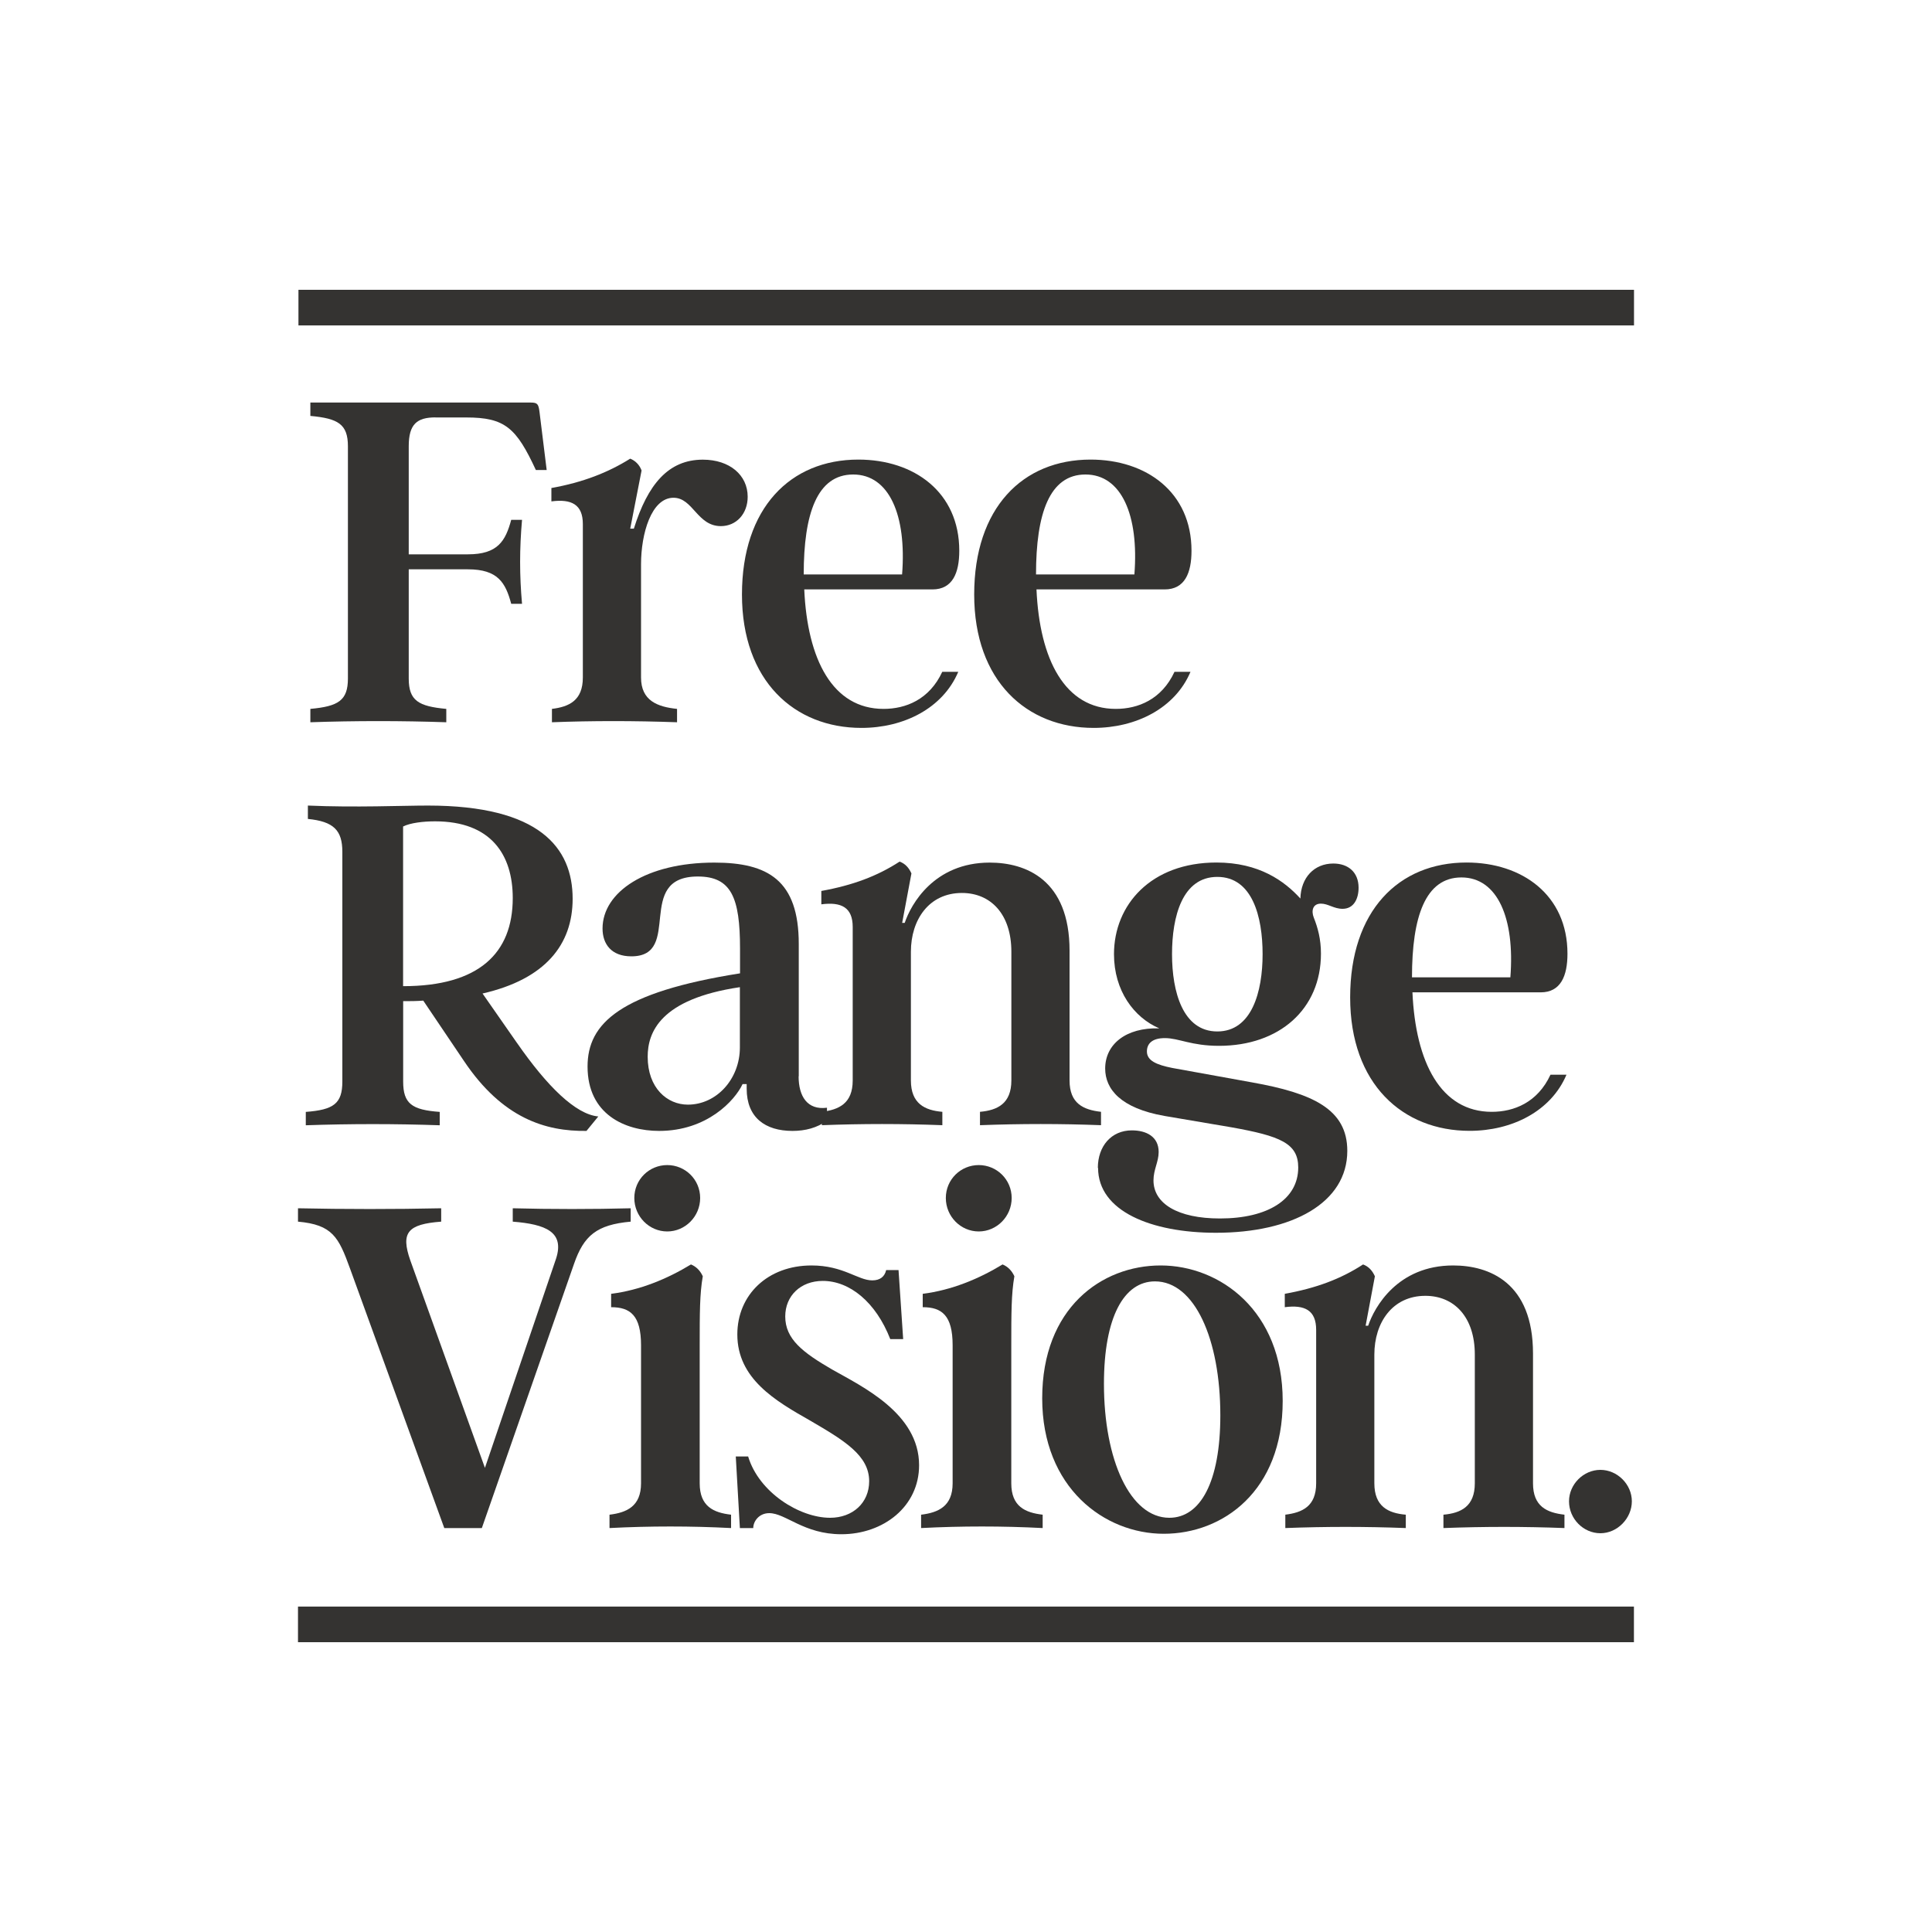 <?xml version="1.0" encoding="UTF-8"?>
<svg xmlns="http://www.w3.org/2000/svg" id="Layer_1" data-name="Layer 1" viewBox="0 0 250 250">
  <defs>
    <style>
      .cls-1 {
        fill: #343331;
      }
    </style>
  </defs>
  <g>
    <path class="cls-1" d="M56.36,54.01c-2.4,0-3.47.87-3.47,3.73v13.99h7.66c3.87,0,4.86-1.73,5.6-4.46h1.4c-.33,3.8-.33,7.13,0,10.86h-1.4c-.73-2.73-1.73-4.46-5.6-4.46h-7.66v14.13c0,2.87,1.27,3.6,4.86,3.93v1.73c-5.73-.2-11.86-.2-17.59,0v-1.73c3.6-.33,4.86-1.07,4.86-3.93v-30.05c0-2.87-1.27-3.6-4.86-3.93v-1.73h28.52c.87,0,1,.2,1.13,1.2l.93,7.53h-1.4c-2.53-5.46-4-6.8-9-6.8h-4Z"></path>
    <path class="cls-1" d="M71.42,91.73c2.2-.27,4-1.07,4-4.06v-19.86c0-2.53-1.47-3.27-4.07-2.93v-1.73c4.07-.73,7.33-2,10.2-3.8.67.27,1.2.8,1.47,1.53l-1.47,7.53h.47c1.8-5.73,4.46-8.93,8.93-8.93,3.47,0,5.8,2,5.8,4.8,0,2.2-1.47,3.8-3.47,3.8-3.07,0-3.6-3.67-6.13-3.67-2.87,0-4.2,4.66-4.2,8.6v14.66c0,3,2.13,3.8,4.66,4.06v1.73c-5.53-.2-11.06-.2-16.19,0v-1.73Z"></path>
    <path class="cls-1" d="M121.93,86.93h2.07c-2,4.73-7.06,7.26-12.53,7.26-8.66,0-15.46-6.06-15.46-17.26s6.26-17.46,15.06-17.46c7.2,0,13.06,4.2,13.06,11.8,0,2.87-.87,5-3.47,5h-16.59c.4,9.06,3.67,15.46,10.26,15.46,2.87,0,5.93-1.2,7.6-4.8ZM104,74.33h12.73c.6-7.66-1.67-12.93-6.33-12.93s-6.4,5.06-6.4,12.93Z"></path>
    <path class="cls-1" d="M151.98,86.93h2.07c-2,4.73-7.06,7.26-12.53,7.26-8.66,0-15.46-6.06-15.46-17.26s6.26-17.46,15.06-17.46c7.2,0,13.06,4.2,13.06,11.8,0,2.87-.87,5-3.47,5h-16.59c.4,9.06,3.67,15.46,10.26,15.46,2.87,0,5.93-1.2,7.6-4.8ZM134.06,74.33h12.73c.6-7.66-1.67-12.93-6.33-12.93s-6.4,5.06-6.4,12.93Z"></path>
    <path class="cls-1" d="M66.89,134.94c3.93,5.66,7.6,9.26,10.53,9.53l-1.53,1.87c-5.26.07-10.86-1.6-15.86-9.06l-5.26-7.8c-.87.07-1.73.07-2.6.07v10.4c0,2.87,1.13,3.67,4.73,3.93v1.73c-5.73-.2-11.6-.2-17.33,0v-1.73c3.6-.27,4.73-1.07,4.73-3.93v-29.72c0-2.8-1.13-3.93-4.46-4.26v-1.73c6.13.27,12.26,0,15.53,0,14.46,0,18.73,5.46,18.73,12.06,0,5.93-3.53,10.4-11.66,12.26l4.46,6.4ZM52.16,127.61c9.8,0,14.19-4.26,14.19-11.4,0-5.6-2.8-9.93-10.06-9.93-1.53,0-3.2.2-4.13.67v20.66Z"></path>
    <path class="cls-1" d="M103.34,139.27c0,2.6,1.13,4.4,3.67,4.07v1.67c-1.27.93-2.8,1.33-4.46,1.33-3.53,0-5.93-1.73-5.93-5.46v-.6h-.53c-1,2.13-4.6,6.06-10.8,6.06-4.4,0-9.26-2.13-9.26-8.33,0-5.6,4.2-9.6,19.73-12.06v-3.2c0-6.6-1.13-9.33-5.46-9.33-8.26,0-1.87,10.33-8.6,10.33-2.6,0-3.73-1.6-3.73-3.6,0-4.73,5.66-8.53,14.46-8.53,6.93,0,10.93,2.27,10.93,10.53v17.13ZM95.74,135.54v-7.8c-10.33,1.53-11.93,5.86-11.93,9,0,4.06,2.53,6.2,5.2,6.2,3.73,0,6.73-3.33,6.73-7.4Z"></path>
    <path class="cls-1" d="M106.34,143.87c2.2-.27,4-1.07,4-4.06v-19.86c0-2.53-1.47-3.27-4.06-2.93v-1.73c4.06-.73,7.26-1.93,10.13-3.8.73.27,1.2.8,1.53,1.53l-1.2,6.4h.33c.8-2.4,3.8-7.8,11-7.8,4.66,0,10.33,2.2,10.33,11.4v16.79c0,3,1.8,3.8,4.07,4.06v1.73c-5.2-.2-10.4-.2-15.66,0v-1.73c2.27-.2,4.06-1.07,4.06-4.06v-16.66c0-4.86-2.67-7.6-6.4-7.6-4.26,0-6.6,3.47-6.6,7.6v16.66c0,3,1.8,3.87,4.07,4.06v1.73c-5.2-.2-10.4-.2-15.59,0v-1.73Z"></path>
    <path class="cls-1" d="M142.06,151.13c0-2.8,1.73-4.86,4.4-4.86,1.87,0,3.47.8,3.47,2.8,0,1.27-.67,2.27-.67,3.67,0,3,3.13,4.93,8.6,4.93,6.2,0,10.13-2.47,10.13-6.6,0-3.13-2.33-4.07-8.66-5.2l-8.66-1.47c-5.66-1-7.66-3.47-7.66-6.13,0-3.13,2.67-5.33,7-5.2-3.27-1.4-5.86-4.86-5.86-9.6,0-6.4,4.8-11.86,13.26-11.86,5.53,0,8.8,2.4,10.86,4.66.07-2.73,1.8-4.53,4.26-4.53,1.93,0,3.27,1.13,3.27,3.13,0,1.4-.6,2.73-2.07,2.73-1.13,0-1.87-.67-2.8-.67-1.07,0-1.27.93-.93,1.8.53,1.33.93,2.8.93,4.67,0,7.2-5.4,11.93-13.19,11.93-3.6,0-5.2-1-7-1-1.67,0-2.33.73-2.33,1.73,0,1.2,1.27,1.73,3.27,2.13l10.33,1.87c7.86,1.4,12.33,3.47,12.33,8.86,0,6.73-7.13,10.6-16.99,10.6-8.4,0-15.26-2.8-15.26-8.4ZM163.38,123.47c0-4.86-1.33-10-5.86-10s-5.86,5.13-5.86,10,1.4,10,5.86,10,5.86-5.13,5.86-10Z"></path>
    <path class="cls-1" d="M200.63,139.07h2.07c-2,4.73-7.06,7.26-12.53,7.26-8.66,0-15.46-6.06-15.46-17.26s6.26-17.46,15.06-17.46c7.2,0,13.06,4.2,13.06,11.8,0,2.87-.87,5-3.47,5h-16.59c.4,9.06,3.67,15.46,10.26,15.46,2.87,0,5.93-1.2,7.6-4.8ZM182.71,126.47h12.73c.6-7.66-1.67-12.93-6.33-12.93s-6.4,5.06-6.4,12.93Z"></path>
    <path class="cls-1" d="M66.35,156.35c4.93.13,10.46.13,15.26,0v1.73c-4.4.4-6.06,1.8-7.33,5.46l-11.93,34.19h-4.86l-12.2-33.59c-1.47-4.06-2.27-5.66-6.73-6.06v-1.73c6,.13,12.59.13,18.53,0v1.73c-4.33.33-5.26,1.4-4,5l9.66,26.86,9.2-27.06c1.13-3.47-1.33-4.46-5.6-4.8v-1.73Z"></path>
    <path class="cls-1" d="M78.88,196c2.2-.27,4.07-1.07,4.07-4.06v-17.86c0-3.87-1.4-4.93-3.87-4.93v-1.73c3.73-.47,7.26-1.93,10.33-3.8.67.27,1.2.8,1.53,1.53-.4,2.27-.4,4.8-.4,8.93v17.86c0,3,1.8,3.8,4.06,4.06v1.73c-5.2-.27-10.53-.27-15.73,0v-1.73ZM82.08,155.02c0-2.4,1.93-4.26,4.26-4.26s4.26,1.87,4.26,4.26-1.93,4.33-4.26,4.33-4.26-1.93-4.26-4.33Z"></path>
    <path class="cls-1" d="M99.54,195.8c-1.33,0-2.07,1.07-2.07,1.93h-1.73l-.53-9.26h1.6c1.4,4.66,6.66,7.93,10.6,7.93,2.93,0,5.06-1.93,5.06-4.73,0-3.33-3.2-5.26-7.66-7.86-4.46-2.53-9.4-5.4-9.4-11.13,0-5.13,3.93-8.93,9.6-8.93,4.13,0,6,1.93,7.86,1.93,1,0,1.6-.47,1.8-1.33h1.6l.6,8.93h-1.67c-1.87-4.8-5.26-7.53-8.73-7.53-2.87,0-4.86,1.93-4.86,4.6,0,2.93,2.27,4.66,6.06,6.86,3.87,2.2,11.26,5.66,11.26,12.39,0,5.33-4.6,8.93-10.06,8.93-4.86,0-7.2-2.73-9.33-2.73Z"></path>
    <path class="cls-1" d="M119.2,196c2.2-.27,4.07-1.07,4.07-4.06v-17.86c0-3.87-1.4-4.93-3.87-4.93v-1.73c3.73-.47,7.26-1.93,10.33-3.8.67.27,1.2.8,1.53,1.53-.4,2.27-.4,4.8-.4,8.93v17.86c0,3,1.8,3.8,4.06,4.06v1.73c-5.2-.27-10.53-.27-15.73,0v-1.73ZM122.39,155.02c0-2.4,1.93-4.26,4.26-4.26s4.26,1.87,4.26,4.26-1.93,4.33-4.26,4.33-4.26-1.93-4.26-4.33Z"></path>
    <path class="cls-1" d="M134.86,180.94c0-11.66,7.66-17.19,15.33-17.19s15.79,5.86,15.79,17.53-7.73,17.19-15.39,17.19-15.73-5.93-15.73-17.53ZM157.91,183.14c0-9.86-3.33-17.33-8.46-17.33-4,0-6.6,4.6-6.6,13.26,0,9.86,3.4,17.33,8.46,17.33,4,0,6.6-4.6,6.6-13.26Z"></path>
    <path class="cls-1" d="M166.31,196c2.2-.27,4-1.07,4-4.06v-19.86c0-2.53-1.47-3.27-4.06-2.93v-1.73c4.06-.73,7.26-1.93,10.13-3.8.73.27,1.2.8,1.53,1.53l-1.2,6.4h.33c.8-2.4,3.8-7.8,11-7.8,4.66,0,10.33,2.2,10.33,11.4v16.79c0,3,1.8,3.8,4.07,4.06v1.73c-5.2-.2-10.4-.2-15.66,0v-1.73c2.27-.2,4.06-1.07,4.06-4.06v-16.66c0-4.86-2.67-7.6-6.4-7.6-4.26,0-6.6,3.47-6.6,7.6v16.66c0,3,1.8,3.87,4.07,4.06v1.73c-5.2-.2-10.4-.2-15.59,0v-1.73Z"></path>
    <path class="cls-1" d="M203.03,194.27c0-2.2,1.87-4.07,4.06-4.07s4.07,1.87,4.07,4.07-1.87,4.13-4.07,4.13-4.06-1.87-4.06-4.13Z"></path>
  </g>
  <rect class="cls-1" x="38.56" y="207.89" width="172.87" height="4.61"></rect>
  <rect class="cls-1" x="38.62" y="37.5" width="172.82" height="4.61"></rect>
</svg>
